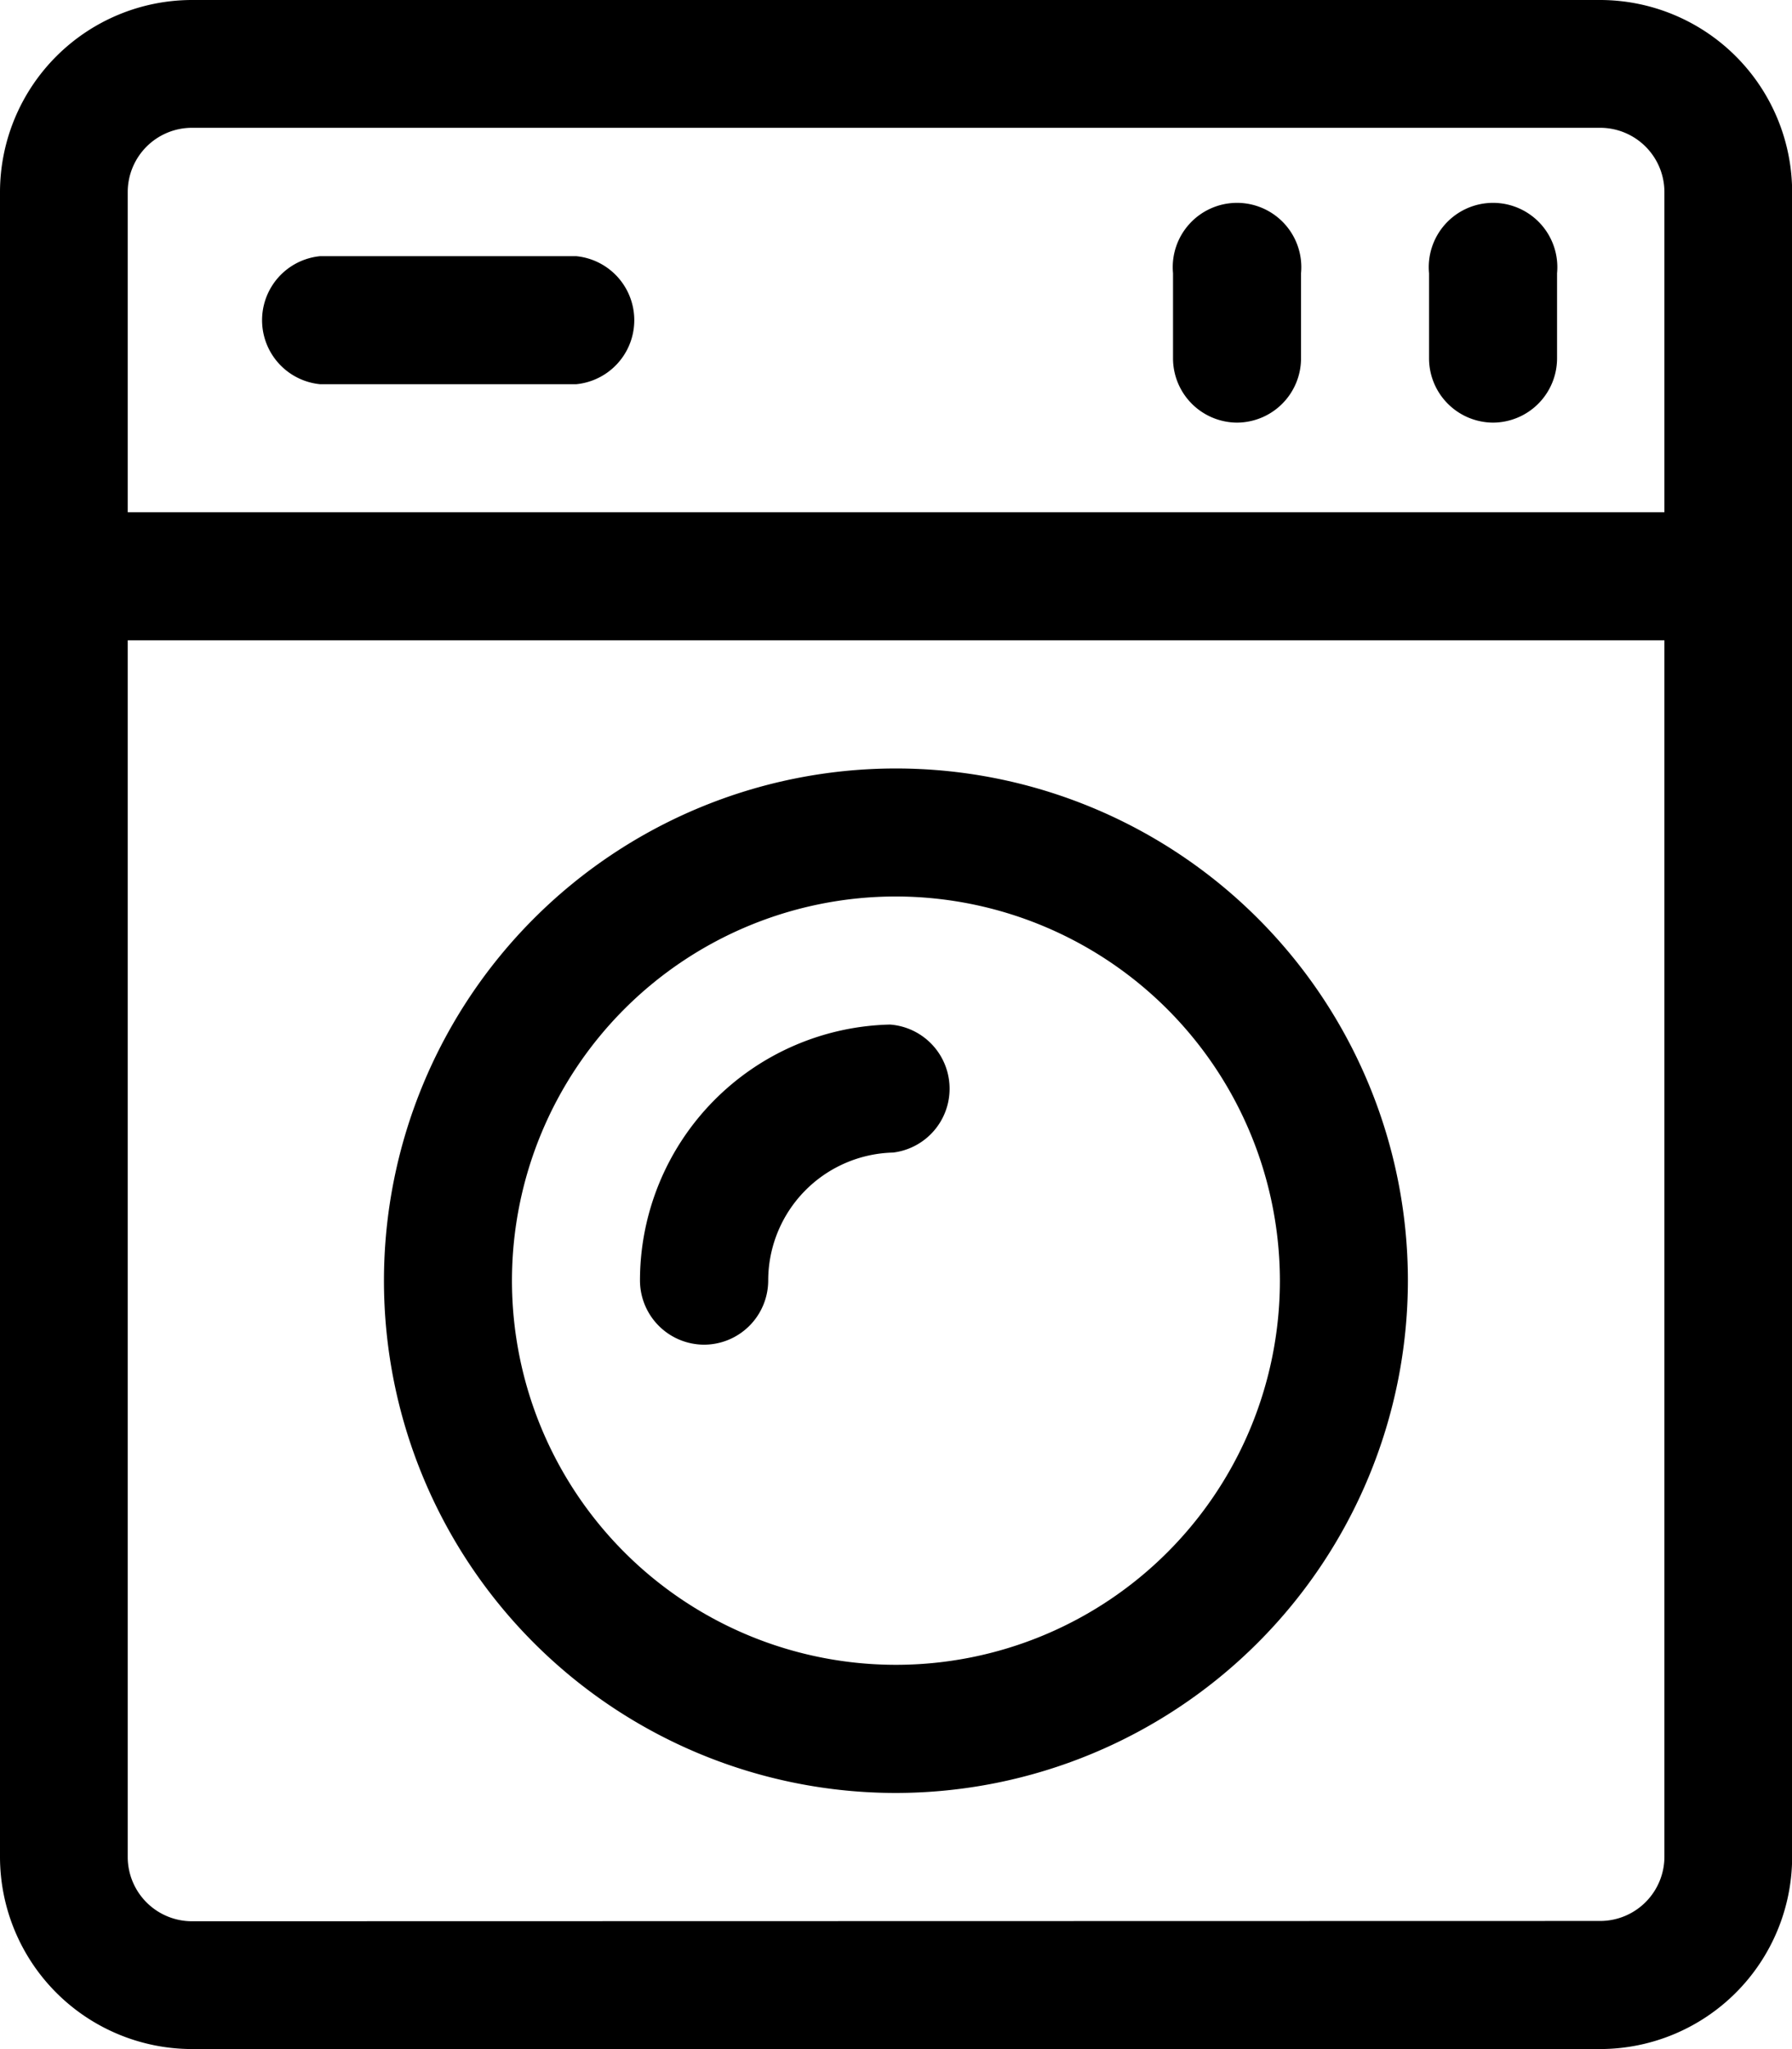 <svg xmlns="http://www.w3.org/2000/svg" width="25.086" height="28.669" viewBox="0 0 25.086 28.669">
  <g id="laundry-svgrepo-com" transform="translate(-1.5)">
    <path id="Path_116" data-name="Path 116" d="M4.188,0H23.9a2.691,2.691,0,0,1,2.688,2.688V25.981A2.691,2.691,0,0,1,23.9,28.669H4.188A2.691,2.691,0,0,1,1.5,25.981V2.688A2.691,2.691,0,0,1,4.188,0ZM23.9,26.877a.9.9,0,0,0,.9-.9V2.688a.9.9,0,0,0-.9-.9H4.188a.9.9,0,0,0-.9.9V25.981a.9.9,0,0,0,.9.9Z"/>
    <path id="Path_117" data-name="Path 117" d="M8.98,4.792H5.4A.9.9,0,0,1,5.4,3H8.98a.9.9,0,0,1,0,1.792Z" transform="translate(0.584 0.584)"/>
    <path id="Path_118" data-name="Path 118" d="M19.146,5.436a.9.9,0,0,1-.9-.9V3.346a.9.9,0,1,1,1.792,0V4.54A.9.9,0,0,1,19.146,5.436Z" transform="translate(3.259 0.477)"/>
    <path id="Path_119" data-name="Path 119" d="M16.146,5.436a.9.9,0,0,1-.9-.9V3.346a.9.9,0,1,1,1.792,0V4.54A.9.9,0,0,1,16.146,5.436Z" transform="translate(2.675 0.477)"/>
    <path id="Path_120" data-name="Path 120" d="M25.69,7.792H2.4A.9.9,0,0,1,2.4,6H25.69a.9.9,0,1,1,0,1.792Z" transform="translate(0 1.167)"/>
    <path id="Path_121" data-name="Path 121" d="M13.167,23.335a7.167,7.167,0,1,1,7.167-7.167A7.175,7.175,0,0,1,13.167,23.335Zm0-12.543a5.375,5.375,0,1,0,5.375,5.375A5.382,5.382,0,0,0,13.167,10.792Z" transform="translate(0.875 1.751)"/>
    <path id="Path_122" data-name="Path 122" d="M9.9,16.479a.9.9,0,0,1-.9-.9A3.584,3.584,0,0,1,12.5,12a.9.9,0,0,1,.043,1.791,1.792,1.792,0,0,0-1.748,1.791A.9.9,0,0,1,9.9,16.479Z" transform="translate(1.459 2.335)"/>
  </g>
</svg>

